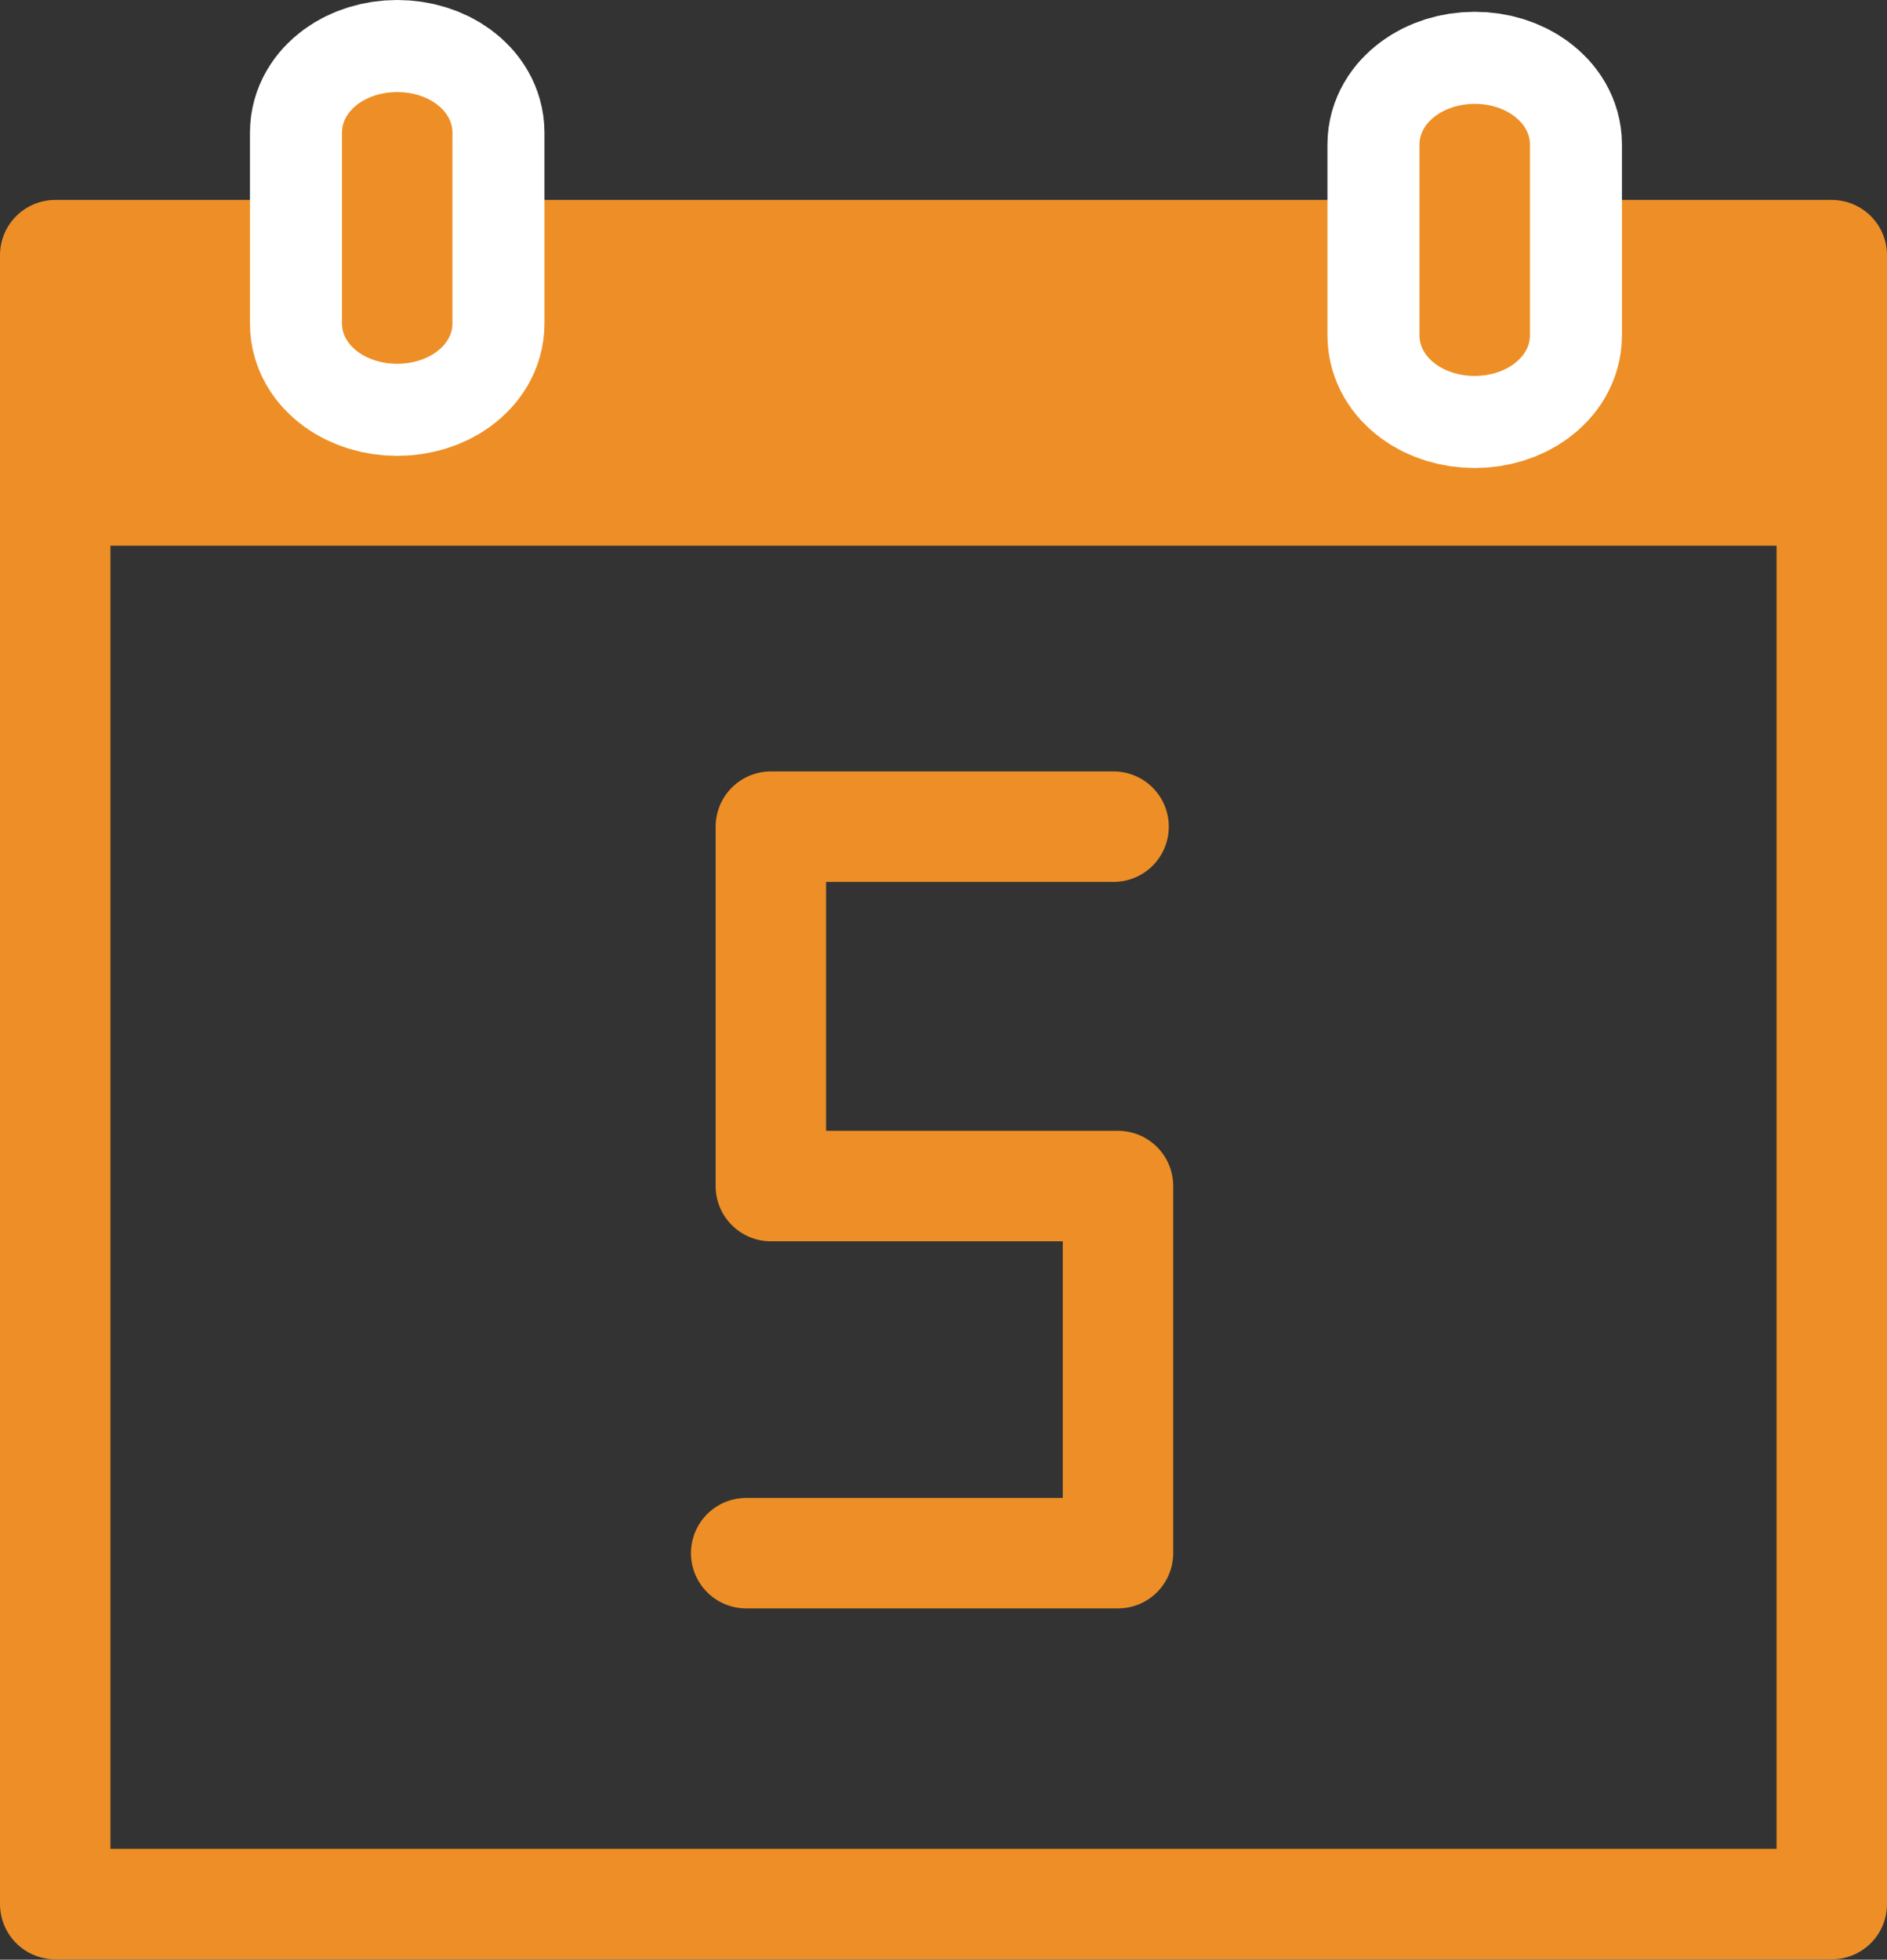 <svg xmlns="http://www.w3.org/2000/svg" viewBox="0 0 51.26 53.22"><rect x="0" y="0" width="51.26" height="53.22" fill="#333333" stroke="none"/><defs><style>.cls-1,.cls-3{fill:none}.cls-1{stroke:#ed8f26;stroke-linecap:round;stroke-linejoin:round;stroke-width:3px}.cls-2{fill:#ed8f26}.cls-3{stroke:#fff;stroke-miterlimit:10;stroke-width:5px}</style></defs><g id="レイヤー_2" data-name="レイヤー 2"><g id="design"><path class="cls-1" d="M1.5 6.93h48.26v44.78H1.5z"/><path class="cls-2" d="M1.21 7.16h48.55v7.66H1.21z"/><path class="cls-1" d="M30.25 22.45h-9.31v9.76h9.43v9.97h-10.1"/><path class="cls-3" d="M10.79 9.88c-.83 0-1.5-.49-1.5-1.09V3.6c0-.61.67-1.1 1.5-1.1s1.5.49 1.5 1.1v5.19c0 .6-.67 1.09-1.5 1.09z"/><path class="cls-2" d="M10.79 9.88c-.83 0-1.5-.49-1.5-1.09V3.6c0-.61.67-1.1 1.5-1.1s1.5.49 1.5 1.1v5.19c0 .6-.67 1.09-1.5 1.09z"/><path class="cls-3" d="M40.06 10.21c-.83 0-1.5-.49-1.5-1.1V3.92c0-.6.67-1.1 1.5-1.1s1.5.5 1.5 1.1v5.19c0 .61-.68 1.1-1.5 1.1z"/><path class="cls-2" d="M40.06 10.21c-.83 0-1.5-.49-1.5-1.1V3.92c0-.6.67-1.1 1.5-1.1s1.5.5 1.5 1.1v5.19c0 .61-.68 1.1-1.5 1.1z"/></g></g></svg>
